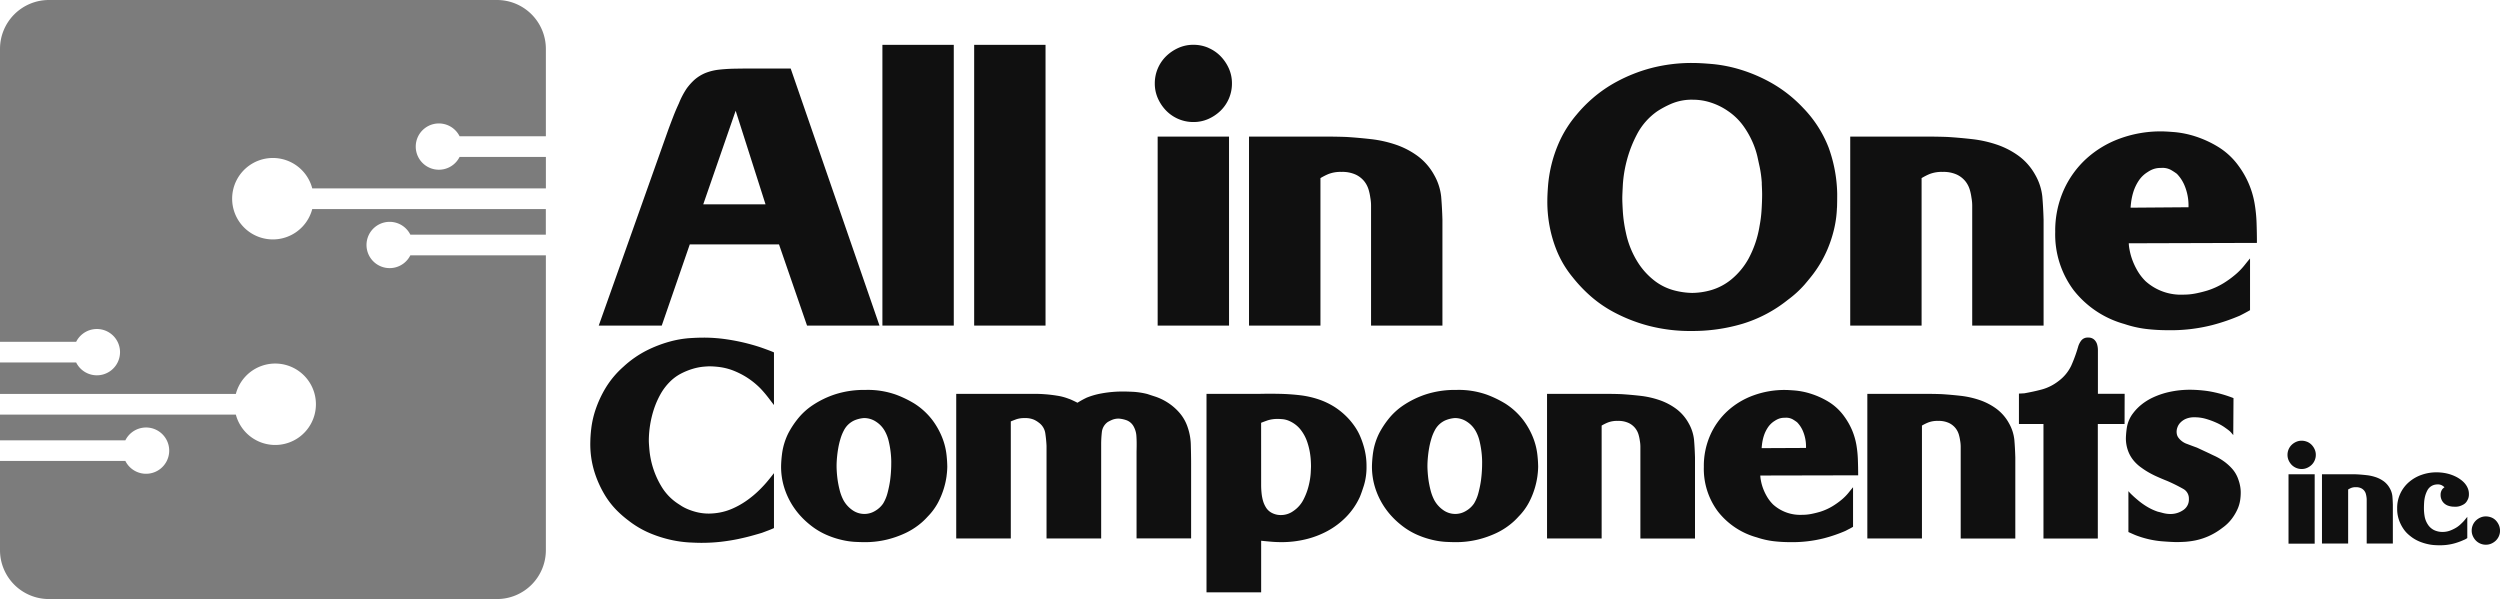 <svg id="All-in-One-Components-logo" xmlns="http://www.w3.org/2000/svg" xmlns:xlink="http://www.w3.org/1999/xlink" width="166.932" height="40" viewBox="0 0 166.932 40">
  <defs>
    <clipPath id="clip-path">
      <rect id="Rectangle_22" data-name="Rectangle 22" width="166.932" height="40" fill="#40813f"/>
    </clipPath>
  </defs>
  <g id="Group_9" data-name="Group 9" clip-path="url(#clip-path)">
    <path id="Path_23" data-name="Path 23" d="M44.624,8.659q.171-.462.341-.9t.364-.851a5.35,5.35,0,0,1,.523-1,3.908,3.908,0,0,1,.523-.584,2.66,2.66,0,0,1,.729-.45,3.489,3.489,0,0,1,.876-.219A10.882,10.882,0,0,1,49.1,4.586q.632-.012,1.483-.012h2.213L58.726,21.74H53.888l-1.872-5.422H46.059L44.187,21.74H39.98Zm6.492,4.984L49.122,7.394l-2.164,6.249Z" fill="#101010"/>
    <rect id="Rectangle_20" data-name="Rectangle 20" width="4.765" height="18.746" transform="translate(58.921 2.994)" fill="#101010"/>
    <rect id="Rectangle_21" data-name="Rectangle 21" width="4.765" height="18.746" transform="translate(65.048 2.994)" fill="#101010"/>
    <path id="Path_24" data-name="Path 24" d="M80.693,3.2a2.518,2.518,0,0,1,.814.559,2.836,2.836,0,0,1,.548.814,2.428,2.428,0,0,1,.206,1A2.532,2.532,0,0,1,81.5,7.394a2.8,2.8,0,0,1-.814.548,2.412,2.412,0,0,1-1,.206,2.536,2.536,0,0,1-1.824-.766,2.819,2.819,0,0,1-.547-.814,2.424,2.424,0,0,1-.206-1,2.532,2.532,0,0,1,.766-1.823,2.806,2.806,0,0,1,.814-.547,2.409,2.409,0,0,1,1-.207,2.5,2.5,0,0,1,1.009.207M82.067,21.74H77.3V9.121h4.765Z" fill="#101010"/>
    <path id="Path_25" data-name="Path 25" d="M87.246,9.121h1.313c.453,0,.9.008,1.337.024q.8.049,1.653.146a7.934,7.934,0,0,1,1.642.365,5.424,5.424,0,0,1,1.458.753,3.91,3.91,0,0,1,1.107,1.265,3.706,3.706,0,0,1,.474,1.446q.06.693.085,1.544V21.74H91.549V13.716a2.885,2.885,0,0,0-.048-.51,3.426,3.426,0,0,0-.11-.523,1.685,1.685,0,0,0-.291-.572,1.637,1.637,0,0,0-.572-.45,2.132,2.132,0,0,0-.948-.182,2.222,2.222,0,0,0-.887.146,4.247,4.247,0,0,0-.523.268V21.74H83.4V9.121Z" fill="#101010"/>
    <path id="Path_26" data-name="Path 26" d="M122.658,13.874a7.213,7.213,0,0,1-.158,1.277,8.359,8.359,0,0,1-.474,1.495,7.84,7.84,0,0,1-.912,1.593q-.195.267-.62.766a6.956,6.956,0,0,1-1.106,1.009,9.062,9.062,0,0,1-3.015,1.6,11.687,11.687,0,0,1-3.4.487,10.96,10.96,0,0,1-2.954-.365,10.725,10.725,0,0,1-2.274-.9,8.174,8.174,0,0,1-1.64-1.155,9.63,9.63,0,0,1-1.083-1.155,7.026,7.026,0,0,1-.559-.778,6.917,6.917,0,0,1-.547-1.094,8.479,8.479,0,0,1-.425-1.447,8.832,8.832,0,0,1-.171-1.811c0-.259.017-.6.049-1.021a9,9,0,0,1,.231-1.4,8.9,8.9,0,0,1,.571-1.617,7.7,7.7,0,0,1,1.1-1.7,9.156,9.156,0,0,1,1.057-1.082,8.923,8.923,0,0,1,1.641-1.13,10.455,10.455,0,0,1,2.237-.888,10.7,10.7,0,0,1,2.869-.352q.462,0,1.3.073a9.459,9.459,0,0,1,1.86.376,10.355,10.355,0,0,1,2.1.912,8.99,8.99,0,0,1,2.079,1.653,7.9,7.9,0,0,1,1.69,2.639,9.544,9.544,0,0,1,.571,3.075c0,.243,0,.556-.012.936m-5.021-1.63a7.707,7.707,0,0,0-.145-1.1q-.049-.219-.146-.669a5.505,5.505,0,0,0-.329-.987,6.006,6.006,0,0,0-.62-1.084,4.1,4.1,0,0,0-1.021-.986,4.33,4.33,0,0,0-1.094-.549,3.823,3.823,0,0,0-1.24-.207,3.478,3.478,0,0,0-1.5.293,6.467,6.467,0,0,0-.864.463,4.309,4.309,0,0,0-1.373,1.547,8.214,8.214,0,0,0-.693,1.79,8.364,8.364,0,0,0-.255,1.583c-.025.472-.037.771-.037.9q0,.267.037.9a9.148,9.148,0,0,0,.206,1.412,5.967,5.967,0,0,0,.827,2.022A4.743,4.743,0,0,0,110.55,18.8a3.7,3.7,0,0,0,1.276.6,5.029,5.029,0,0,0,1.167.159,4.728,4.728,0,0,0,1.289-.195,3.822,3.822,0,0,0,1.325-.707,4.778,4.778,0,0,0,1.143-1.376,6.913,6.913,0,0,0,.742-2.2,8.151,8.151,0,0,0,.133-1.06c.024-.382.037-.735.037-1.06,0-.146-.009-.381-.025-.706" fill="#101010"/>
    <path id="Path_27" data-name="Path 27" d="M127.386,9.121H128.7q.681,0,1.337.024.8.049,1.654.146a7.939,7.939,0,0,1,1.641.365,5.43,5.43,0,0,1,1.459.753,3.919,3.919,0,0,1,1.106,1.265,3.689,3.689,0,0,1,.474,1.446q.06.693.085,1.544V21.74H131.69V13.716a2.889,2.889,0,0,0-.049-.51,3.41,3.41,0,0,0-.109-.523,1.688,1.688,0,0,0-.292-.572,1.633,1.633,0,0,0-.571-.45,2.139,2.139,0,0,0-.949-.182,2.226,2.226,0,0,0-.887.146,4.247,4.247,0,0,0-.523.268V21.74h-4.765V9.121Z" fill="#101010"/>
    <path id="Path_28" data-name="Path 28" d="M142.144,16.245a2.863,2.863,0,0,0,.049.414,4.106,4.106,0,0,0,.17.644,4.525,4.525,0,0,0,.341.741,3.355,3.355,0,0,0,.559.73,3.524,3.524,0,0,0,2.529.9,4.129,4.129,0,0,0,.79-.074q.376-.072.79-.194a4.909,4.909,0,0,0,1.082-.486,6.345,6.345,0,0,0,.826-.6,4.379,4.379,0,0,0,.584-.6q.231-.291.377-.462v3.453c-.114.065-.223.126-.328.182s-.223.118-.353.183a13.168,13.168,0,0,1-1.848.632,11.136,11.136,0,0,1-2.966.34,12.124,12.124,0,0,1-1.459-.085,7.317,7.317,0,0,1-1.434-.328,6.512,6.512,0,0,1-3.392-2.261,6.213,6.213,0,0,1-1.228-3.891,6.663,6.663,0,0,1,.559-2.771,6.361,6.361,0,0,1,1.52-2.116,6.764,6.764,0,0,1,2.249-1.349,7.9,7.9,0,0,1,2.747-.474q.293,0,.9.049a6.444,6.444,0,0,1,1.362.279A7.108,7.108,0,0,1,148.1,9.8a4.725,4.725,0,0,1,1.385,1.289,5.9,5.9,0,0,1,1.058,2.48,9.8,9.8,0,0,1,.134,1.3c.015.447.024.9.024,1.35Zm3.988-2.407a3.457,3.457,0,0,0-.256-1.434,2.49,2.49,0,0,0-.522-.8,4.008,4.008,0,0,0-.389-.255,1.189,1.189,0,0,0-.681-.134,1.4,1.4,0,0,0-.559.1,1.715,1.715,0,0,0-.316.171,1.928,1.928,0,0,0-.62.608,2.99,2.99,0,0,0-.341.729,4.188,4.188,0,0,0-.146.668c-.024.2-.036.329-.036.377Z" fill="#101010"/>
    <path id="Path_29" data-name="Path 29" d="M51.68,27.045c-.05-.062-.161-.208-.335-.437a8.158,8.158,0,0,0-.558-.661,5.232,5.232,0,0,0-.977-.782,5.333,5.333,0,0,0-.94-.457,4.01,4.01,0,0,0-.828-.2,5.492,5.492,0,0,0-.642-.047c-.112,0-.267.009-.465.028a3.735,3.735,0,0,0-.68.139,4.559,4.559,0,0,0-.781.317,3.008,3.008,0,0,0-.754.558,3.769,3.769,0,0,0-.633.847,5.741,5.741,0,0,0-.428.986,6.928,6.928,0,0,0-.335,2.075c0,.137.016.372.047.707a5.74,5.74,0,0,0,.8,2.373A3.551,3.551,0,0,0,45.222,33.6c.075.05.177.115.307.2a3.054,3.054,0,0,0,.475.232,3.96,3.96,0,0,0,.614.187,3.381,3.381,0,0,0,.726.074,4.178,4.178,0,0,0,.688-.065,3.812,3.812,0,0,0,.838-.251,5.376,5.376,0,0,0,.93-.512,6.69,6.69,0,0,0,.987-.828c.136-.137.263-.273.381-.41s.289-.347.512-.633v3.667c-.137.062-.27.118-.4.166s-.264.1-.4.15q-.243.075-.642.185c-.267.076-.574.15-.921.224s-.733.137-1.154.187a11.631,11.631,0,0,1-1.34.074q-.3,0-.828-.028a7.762,7.762,0,0,1-1.182-.167,8.344,8.344,0,0,1-1.387-.438,6.285,6.285,0,0,1-1.46-.855,7.147,7.147,0,0,1-.773-.67,5.53,5.53,0,0,1-.828-1.071,7.122,7.122,0,0,1-.67-1.5,6.289,6.289,0,0,1-.279-1.953,8.856,8.856,0,0,1,.065-.958,6.348,6.348,0,0,1,.289-1.266,7.439,7.439,0,0,1,.66-1.423,6.134,6.134,0,0,1,1.2-1.433A6.889,6.889,0,0,1,43.185,23.4a8.4,8.4,0,0,1,1.516-.585,6.87,6.87,0,0,1,1.312-.234c.391-.025.7-.036.94-.036a10.321,10.321,0,0,1,1.563.112,13.552,13.552,0,0,1,1.359.27q.614.157,1.079.325c.31.112.552.2.726.279Z" fill="#101010"/>
    <path id="Path_30" data-name="Path 30" d="M63.208,31.771a5.266,5.266,0,0,1-.177.819,5.488,5.488,0,0,1-.381.94,4.044,4.044,0,0,1-.7.958,4.4,4.4,0,0,1-.6.559,4.777,4.777,0,0,1-.894.549,6.585,6.585,0,0,1-1.209.428,6.224,6.224,0,0,1-1.545.177c-.149,0-.354-.007-.614-.019a5.06,5.06,0,0,1-.884-.131,5.815,5.815,0,0,1-1.033-.344,4.763,4.763,0,0,1-1.079-.66,5.481,5.481,0,0,1-.568-.521,5.027,5.027,0,0,1-1.154-1.954,4.693,4.693,0,0,1-.214-1.471,7.621,7.621,0,0,1,.075-.884,4.338,4.338,0,0,1,.409-1.293,5.928,5.928,0,0,1,.6-.921,4.4,4.4,0,0,1,1.015-.94,6.192,6.192,0,0,1,1.488-.726,6.3,6.3,0,0,1,2.038-.3,5.628,5.628,0,0,1,2.047.316,7.16,7.16,0,0,1,1.229.595,4.644,4.644,0,0,1,1.2,1.1,5.086,5.086,0,0,1,.661,1.182,4.452,4.452,0,0,1,.279,1.1,8.064,8.064,0,0,1,.056.828,5.137,5.137,0,0,1-.047.614m-3.694-.93a5.9,5.9,0,0,0-.037-.614,6.253,6.253,0,0,0-.13-.754,2.549,2.549,0,0,0-.277-.717,1.769,1.769,0,0,0-.574-.6,1.433,1.433,0,0,0-.8-.242,2.011,2.011,0,0,0-.63.149,1.469,1.469,0,0,0-.722.688,2.92,2.92,0,0,0-.222.55,5.083,5.083,0,0,0-.148.623c-.038.211-.065.422-.084.633s-.027.4-.027.558c0,.037,0,.14.009.307s.025.363.055.587a6.744,6.744,0,0,0,.139.706,3.059,3.059,0,0,0,.259.689,1.944,1.944,0,0,0,.574.642,1.381,1.381,0,0,0,.834.27,1.363,1.363,0,0,0,.7-.2,1.645,1.645,0,0,0,.537-.493,2.618,2.618,0,0,0,.3-.725,7.449,7.449,0,0,0,.167-.819,8.941,8.941,0,0,0,.074-.949Z" fill="#101010"/>
    <path id="Path_31" data-name="Path 31" d="M68.875,26.3h.316q.261,0,.624.028c.242.018.5.05.772.093a3.6,3.6,0,0,1,.745.195,2.359,2.359,0,0,1,.251.1c.093.043.214.1.363.176.037-.024.114-.071.232-.139s.245-.133.382-.2a4.99,4.99,0,0,1,.968-.279,7.777,7.777,0,0,1,1.544-.13c.137,0,.338.007.605.019a5.124,5.124,0,0,1,.94.148q.167.057.54.177a3.713,3.713,0,0,1,.781.373,3.648,3.648,0,0,1,.791.67,2.834,2.834,0,0,1,.586,1.032,3.851,3.851,0,0,1,.2,1.182c.012.44.019.841.019,1.2v5.006H75.891V30.134q.018-.615-.009-1a1.515,1.515,0,0,0-.177-.642.9.9,0,0,0-.53-.447,2,2,0,0,0-.456-.093,1.136,1.136,0,0,0-.466.084,2.974,2.974,0,0,0-.279.139.945.945,0,0,0-.4.68,7.33,7.33,0,0,0-.046.809v6.29H69.88V29.78a8,8,0,0,0-.084-.856,1.059,1.059,0,0,0-.437-.707,1.556,1.556,0,0,0-.335-.2,1.452,1.452,0,0,0-.6-.1,1.658,1.658,0,0,0-.576.084c-.149.056-.267.1-.354.139v7.816H63.85V26.3Z" fill="#101010"/>
    <path id="Path_32" data-name="Path 32" d="M80.562,26.3h3.5q.744-.018,1.47,0,.67.018,1.294.093a6.14,6.14,0,0,1,1.209.27,4.927,4.927,0,0,1,1.108.53,4.838,4.838,0,0,1,.986.856,5.106,5.106,0,0,1,.344.447,3.69,3.69,0,0,1,.363.67,5.662,5.662,0,0,1,.289.884,4.608,4.608,0,0,1,.121,1.089,4.184,4.184,0,0,1-.168,1.256c-.112.353-.205.617-.279.79a4.679,4.679,0,0,1-.912,1.331,5.208,5.208,0,0,1-1.247.94,5.96,5.96,0,0,1-1.47.558,6.814,6.814,0,0,1-1.582.186q-.354,0-.688-.027c-.224-.019-.453-.041-.689-.066V39.55H80.562Zm3.648,6.1a5.144,5.144,0,0,0,.028.521,2.859,2.859,0,0,0,.1.53,1.758,1.758,0,0,0,.214.465,1,1,0,0,0,.4.345,1.271,1.271,0,0,0,.577.13,1.4,1.4,0,0,0,.819-.26,2.019,2.019,0,0,0,.689-.773,4.187,4.187,0,0,0,.353-.949,4.786,4.786,0,0,0,.131-.837c.012-.242.018-.382.018-.419s0-.161-.009-.335a5.175,5.175,0,0,0-.065-.605,4.567,4.567,0,0,0-.186-.726,2.732,2.732,0,0,0-.373-.716,1.9,1.9,0,0,0-.428-.437,2.069,2.069,0,0,0-.428-.242,1.422,1.422,0,0,0-.39-.1c-.125-.012-.23-.018-.317-.018a2.167,2.167,0,0,0-.716.1c-.193.069-.332.121-.419.158Z" fill="#101010"/>
    <path id="Path_33" data-name="Path 33" d="M102.661,31.771a5.267,5.267,0,0,1-.177.819,5.33,5.33,0,0,1-.381.94,4.016,4.016,0,0,1-.7.958,4.353,4.353,0,0,1-.6.559,4.735,4.735,0,0,1-.893.549,6.585,6.585,0,0,1-1.209.428,6.224,6.224,0,0,1-1.545.177c-.149,0-.354-.007-.614-.019a5.06,5.06,0,0,1-.884-.131,5.815,5.815,0,0,1-1.033-.344,4.763,4.763,0,0,1-1.079-.66,5.48,5.48,0,0,1-.568-.521,5.027,5.027,0,0,1-1.154-1.954,4.692,4.692,0,0,1-.214-1.471,7.62,7.62,0,0,1,.075-.884,4.338,4.338,0,0,1,.409-1.293,5.928,5.928,0,0,1,.6-.921,4.4,4.4,0,0,1,1.015-.94,6.192,6.192,0,0,1,1.488-.726,6.3,6.3,0,0,1,2.038-.3,5.628,5.628,0,0,1,2.047.316,7.16,7.16,0,0,1,1.229.595,4.644,4.644,0,0,1,1.2,1.1,5.086,5.086,0,0,1,.661,1.182,4.452,4.452,0,0,1,.279,1.1,8.063,8.063,0,0,1,.056.828,5.137,5.137,0,0,1-.047.614m-3.694-.93a5.9,5.9,0,0,0-.037-.614,6.254,6.254,0,0,0-.13-.754,2.549,2.549,0,0,0-.277-.717,1.769,1.769,0,0,0-.574-.6,1.433,1.433,0,0,0-.8-.242,2.011,2.011,0,0,0-.63.149,1.469,1.469,0,0,0-.722.688,2.919,2.919,0,0,0-.222.55,5.083,5.083,0,0,0-.148.623c-.038.211-.065.422-.084.633s-.028.4-.028.558c0,.037,0,.14.01.307s.025.363.055.587a6.742,6.742,0,0,0,.139.706,3.059,3.059,0,0,0,.259.689,1.944,1.944,0,0,0,.574.642,1.381,1.381,0,0,0,.834.27,1.363,1.363,0,0,0,.7-.2,1.645,1.645,0,0,0,.537-.493,2.618,2.618,0,0,0,.3-.725,7.448,7.448,0,0,0,.167-.819,8.941,8.941,0,0,0,.074-.949Z" fill="#101010"/>
    <path id="Path_34" data-name="Path 34" d="M106.244,26.3h1q.521,0,1.023.018c.41.026.831.063,1.266.112a6.039,6.039,0,0,1,1.256.28,4.153,4.153,0,0,1,1.117.576,2.982,2.982,0,0,1,.846.968,2.831,2.831,0,0,1,.363,1.107q.046.531.065,1.182v5.415h-3.647V29.817a2.28,2.28,0,0,0-.037-.391,2.749,2.749,0,0,0-.084-.4,1.28,1.28,0,0,0-.224-.437,1.242,1.242,0,0,0-.437-.344,1.613,1.613,0,0,0-.726-.14,1.69,1.69,0,0,0-.679.112,3.217,3.217,0,0,0-.4.2v7.537H103.3V26.3Z" fill="#101010"/>
    <path id="Path_35" data-name="Path 35" d="M117.54,31.752a2.2,2.2,0,0,0,.037.317,3.13,3.13,0,0,0,.13.493,3.427,3.427,0,0,0,.261.567,2.576,2.576,0,0,0,.428.559,2.7,2.7,0,0,0,1.936.688,3.111,3.111,0,0,0,.6-.056c.193-.037.394-.086.605-.148a3.8,3.8,0,0,0,.828-.373,5.03,5.03,0,0,0,.633-.455,3.38,3.38,0,0,0,.446-.457c.118-.148.215-.266.289-.353v2.643c-.087.049-.171.1-.251.139s-.171.09-.27.139a9.916,9.916,0,0,1-1.414.485,8.563,8.563,0,0,1-2.271.26,9.409,9.409,0,0,1-1.117-.065,5.621,5.621,0,0,1-1.1-.252,4.968,4.968,0,0,1-2.6-1.73,4.753,4.753,0,0,1-.94-2.978,5.09,5.09,0,0,1,.428-2.121,4.857,4.857,0,0,1,1.163-1.619,5.169,5.169,0,0,1,1.721-1.033,6.044,6.044,0,0,1,2.1-.363c.149,0,.378.012.689.037a4.956,4.956,0,0,1,1.042.214,5.459,5.459,0,0,1,1.172.53,3.614,3.614,0,0,1,1.061.987,4.684,4.684,0,0,1,.531.939,4.6,4.6,0,0,1,.279.959,7.335,7.335,0,0,1,.1,1c.012.341.019.686.019,1.033Zm3.052-1.842a2.659,2.659,0,0,0-.195-1.1,1.915,1.915,0,0,0-.4-.614,2.906,2.906,0,0,0-.3-.2.915.915,0,0,0-.522-.1,1.047,1.047,0,0,0-.427.075,1.323,1.323,0,0,0-.243.13,1.484,1.484,0,0,0-.474.465,2.261,2.261,0,0,0-.261.558,3.088,3.088,0,0,0-.111.512c-.019.155-.028.251-.028.288Z" fill="#101010"/>
    <path id="Path_36" data-name="Path 36" d="M127.627,26.3h1.005q.521,0,1.023.018c.41.026.831.063,1.266.112a6.039,6.039,0,0,1,1.256.28,4.153,4.153,0,0,1,1.117.576,2.982,2.982,0,0,1,.846.968,2.831,2.831,0,0,1,.363,1.107q.046.531.065,1.182v5.415h-3.647V29.817a2.28,2.28,0,0,0-.037-.391,2.749,2.749,0,0,0-.084-.4,1.28,1.28,0,0,0-.224-.437,1.242,1.242,0,0,0-.437-.344,1.613,1.613,0,0,0-.726-.14,1.69,1.69,0,0,0-.679.112,3.216,3.216,0,0,0-.4.2v7.537h-3.647V26.3Z" fill="#101010"/>
    <path id="Path_37" data-name="Path 37" d="M141.863,28.31h-1.786v7.648h-3.629V28.31H134.81V26.281l.353-.018c.422-.075.82-.161,1.191-.261a3.157,3.157,0,0,0,1.1-.558,2.748,2.748,0,0,0,.847-1.024,9.784,9.784,0,0,0,.456-1.246,1.237,1.237,0,0,1,.224-.447.535.535,0,0,1,.446-.186.563.563,0,0,1,.4.13.7.7,0,0,1,.2.316,1.436,1.436,0,0,1,.056.41v2.9h1.786Z" fill="#101010"/>
    <path id="Path_38" data-name="Path 38" d="M149.121,29.054c-.05-.062-.1-.118-.14-.168a1.2,1.2,0,0,0-.158-.148c-.062-.05-.165-.124-.307-.224a3.345,3.345,0,0,0-.521-.288,5.336,5.336,0,0,0-.679-.251,2.693,2.693,0,0,0-.782-.112,1.417,1.417,0,0,0-.568.1,1.135,1.135,0,0,0-.371.251.854.854,0,0,0-.2.317.826.826,0,0,0-.037.475.59.59,0,0,0,.111.232,1.206,1.206,0,0,0,.577.409q.392.15.651.242l.838.391c.075.037.2.1.372.177a3.928,3.928,0,0,1,.558.326,3.305,3.305,0,0,1,.577.512,2.069,2.069,0,0,1,.428.753,2.509,2.509,0,0,1,.093.326,2.327,2.327,0,0,1,.057.549,3.509,3.509,0,0,1-.038.475,2.332,2.332,0,0,1-.167.577,3.319,3.319,0,0,1-.373.641,2.853,2.853,0,0,1-.651.633,4.47,4.47,0,0,1-.912.549,4.372,4.372,0,0,1-.856.28,5.4,5.4,0,0,1-.735.1q-.325.018-.549.018c-.2,0-.537-.018-1.014-.055a6.325,6.325,0,0,1-1.535-.335c-.112-.038-.224-.081-.335-.131l-.335-.149V32.795a2.663,2.663,0,0,0,.251.263q.176.17.428.377a4.73,4.73,0,0,0,.577.406,3.582,3.582,0,0,0,.716.329c.062.013.174.041.335.085a1.972,1.972,0,0,0,.521.066,1.486,1.486,0,0,0,.819-.252.841.841,0,0,0,.391-.756.729.729,0,0,0-.382-.671,11.012,11.012,0,0,0-1.051-.522c-.249-.1-.49-.2-.726-.308a6.037,6.037,0,0,1-.688-.364q-.15-.093-.382-.261a2.617,2.617,0,0,1-.456-.429,2.205,2.205,0,0,1-.372-.643,2.437,2.437,0,0,1-.149-.886,5.83,5.83,0,0,1,.065-.681,2.129,2.129,0,0,1,.419-.961,3.217,3.217,0,0,1,.54-.559,3.765,3.765,0,0,1,.809-.5,5.274,5.274,0,0,1,1.1-.363,6.4,6.4,0,0,1,1.405-.14,8.764,8.764,0,0,1,1.163.093,8.291,8.291,0,0,1,1.684.465Z" fill="#101010"/>
    <path id="Path_39" data-name="Path 39" d="M154.057,29.5a.918.918,0,0,1,.3.206,1.02,1.02,0,0,1,.2.3.878.878,0,0,1,.076.365.9.9,0,0,1-.076.37.915.915,0,0,1-.205.3,1.019,1.019,0,0,1-.3.2.879.879,0,0,1-.366.076.935.935,0,0,1-.668-.28,1.062,1.062,0,0,1-.2-.3.894.894,0,0,1-.075-.366.929.929,0,0,1,.28-.668,1.047,1.047,0,0,1,.3-.2.893.893,0,0,1,.365-.075.924.924,0,0,1,.37.075m.5,6.8h-1.747V31.667h1.747Z" fill="#101010"/>
    <path id="Path_40" data-name="Path 40" d="M156.459,31.667h.481c.167,0,.33,0,.49.009.2.012.4.03.607.053a2.943,2.943,0,0,1,.6.134,1.983,1.983,0,0,1,.535.276,1.439,1.439,0,0,1,.4.464,1.357,1.357,0,0,1,.174.53c.015.169.025.358.031.566v2.594h-1.746V33.351a1.145,1.145,0,0,0-.018-.187,1.342,1.342,0,0,0-.04-.191.624.624,0,0,0-.107-.21.612.612,0,0,0-.21-.165.787.787,0,0,0-.348-.067.808.808,0,0,0-.325.054,1.717,1.717,0,0,0-.191.1v3.61h-1.747V31.667Z" fill="#101010"/>
    <path id="Path_41" data-name="Path 41" d="M164.748,35.927a1.053,1.053,0,0,1-.25.134,4.2,4.2,0,0,1-.614.223,3.54,3.54,0,0,1-1,.124c-.071,0-.171,0-.3-.009a2.715,2.715,0,0,1-.433-.058,3.405,3.405,0,0,1-.508-.147,2.548,2.548,0,0,1-.535-.276,3.086,3.086,0,0,1-.311-.245,1.972,1.972,0,0,1-.339-.4,2.549,2.549,0,0,1-.276-.566,2.214,2.214,0,0,1-.116-.753,2.267,2.267,0,0,1,.789-1.764,2.587,2.587,0,0,1,.837-.482,2.971,2.971,0,0,1,1-.169c.059,0,.153,0,.281.013a2.834,2.834,0,0,1,.428.067,2.756,2.756,0,0,1,.5.17,2.21,2.21,0,0,1,.5.311,1.6,1.6,0,0,1,.121.112,1.276,1.276,0,0,1,.151.187,1.16,1.16,0,0,1,.129.259.959.959,0,0,1,.054.334.8.8,0,0,1-.04.28,1.01,1.01,0,0,1-.085.174.615.615,0,0,1-.218.228,1.323,1.323,0,0,1-.254.116.914.914,0,0,1-.232.044l-.142,0a1.228,1.228,0,0,1-.428-.072.747.747,0,0,1-.361-.276.759.759,0,0,1-.13-.446.6.6,0,0,1,.041-.236.578.578,0,0,1,.075-.138.523.523,0,0,1,.067-.071l.076-.063a1.109,1.109,0,0,0-.156-.116.593.593,0,0,0-.317-.071,1.076,1.076,0,0,0-.16.018.74.74,0,0,0-.508.378,1.829,1.829,0,0,0-.152.388,2.271,2.271,0,0,0-.066.419c-.009.143-.013.271-.013.383a3.208,3.208,0,0,0,.048.558,1.442,1.442,0,0,0,.2.512,1.042,1.042,0,0,0,.423.392,1.271,1.271,0,0,0,.566.125,1.416,1.416,0,0,0,.486-.08,2.415,2.415,0,0,0,.392-.183,1.726,1.726,0,0,0,.29-.209c.077-.072.133-.125.169-.161a2.163,2.163,0,0,0,.165-.183l.156-.191Z" fill="#101010"/>
    <path id="Path_42" data-name="Path 42" d="M166.4,34.572a.81.81,0,0,1,.276.205,1.084,1.084,0,0,1,.165.249.92.92,0,0,1,.076.232,1.092,1.092,0,0,1,.018.17.916.916,0,0,1-.076.369.931.931,0,0,1-.205.3,1.036,1.036,0,0,1-.3.2.9.9,0,0,1-.366.075.924.924,0,0,1-.37-.075.942.942,0,0,1-.3-.205,1.024,1.024,0,0,1-.2-.3.874.874,0,0,1-.076-.365.935.935,0,0,1,.281-.669,1.033,1.033,0,0,1,.3-.2.879.879,0,0,1,.366-.076,1.028,1.028,0,0,1,.41.089" fill="#101010"/>
    <path id="Path_43" data-name="Path 43" d="M27.4,17.048a1.545,1.545,0,1,1,0-1.38h9.047v-1.71H20.85a2.719,2.719,0,1,1,0-1.38h15.6v-2.1H30.688a1.545,1.545,0,1,1,0-1.38h5.761V3.266A3.266,3.266,0,0,0,33.184,0H3.265A3.266,3.266,0,0,0,0,3.266V22.825H5.085a1.546,1.546,0,1,1,0,1.379H0v2.1H15.748a2.718,2.718,0,1,1,0,1.379H0V29.4H8.371a1.545,1.545,0,1,1,0,1.38H0v5.958A3.265,3.265,0,0,0,3.265,40H33.184a3.265,3.265,0,0,0,3.265-3.265V17.048Z" fill="#7c7c7c"/>
  </g>
</svg>
